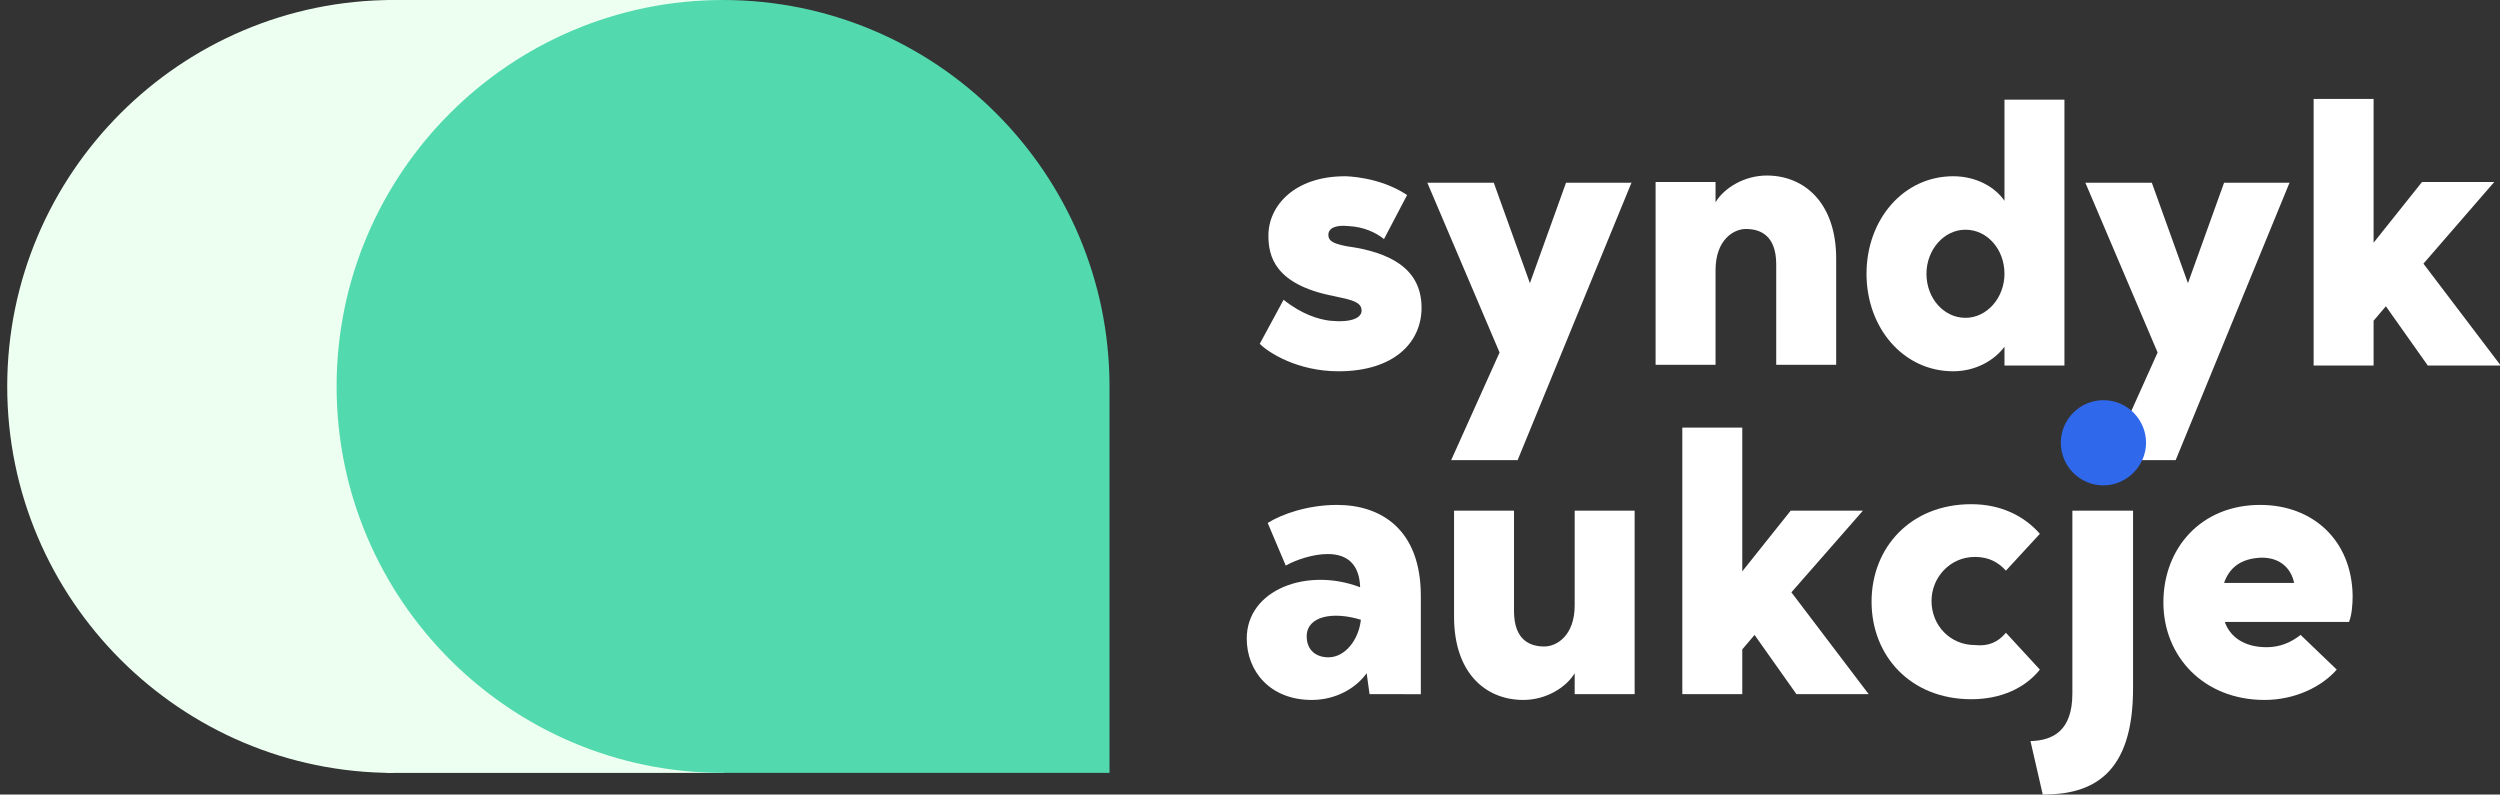<?xml version="1.0" encoding="utf-8"?>
<!-- Generator: Adobe Illustrator 25.0.0, SVG Export Plug-In . SVG Version: 6.00 Build 0)  -->
<svg version="1.1" id="Layer_1" xmlns="http://www.w3.org/2000/svg" xmlns:xlink="http://www.w3.org/1999/xlink" x="0px" y="0px"
	 viewBox="0 0 346.1 110" style="enable-background:new 0 0 346.1 110;" xml:space="preserve">
<rect x="0" y="0" width="346.1" height="110" fill="#333333" stroke="none"/>
<style type="text/css">
	.st0{fill:#EDFFF1;}
	.st1{fill:#52D9AE;}
	.st2{fill:#FFFFFF;}
	.st3{fill:#2F68EB;}
</style>
<g>
	<path class="st0" d="M54.5,0C25,0,1,24,1,53.5S25,107,54.5,107V0z"/>
</g>
<rect x="53.5" y="0" class="st0" width="46.7" height="107"/>
<path class="st1" d="M100.1,0C70.6,0,46.6,24,46.6,53.5s24,53.5,53.5,53.5h53.5V53.5C153.6,24,129.6,0,100.1,0z"/>
<g>
	<path class="st2" d="M196.8,42.6c0,4.8-3.8,8.8-11.5,8.8c-5.7,0-9.7-2.6-10.9-3.8l3.3-6.1c2.5,2,4.8,2.7,6.4,2.9
		c3,0.3,4.4-0.4,4.4-1.4c0-1.2-1.4-1.5-3.8-2c-8.3-1.6-9.1-5.6-9.1-8.4c0-4.1,3.6-8.2,10.6-8.2c0,0,4.7,0,8.6,2.6l-3.2,6.1
		c-1.1-0.9-2.8-1.7-4.9-1.8c-1.8-0.2-2.8,0.3-2.8,1.2c0,0.8,0.5,1.2,2.6,1.6C192.3,34.9,196.8,37.1,196.8,42.6z"/>
	<path class="st2" d="M225.9,25.2l-15.8,38.5h-9.2l6.7-14.9l-10-23.5h9.2l5,13.9l5-13.9h9.1V25.2z"/>
	<path class="st2" d="M254.2,35.8v14.7h-8.3V36.6c0-4.1-2.3-4.9-4.2-4.9c-1.7,0-4.2,1.5-4.2,5.7v13.1h-8.3V25.2h8.3V28
		c1.2-2,4-3.7,7.1-3.7C249.8,24.3,254.2,28.1,254.2,35.8z"/>
	<path class="st2" d="M285.8,13.7v36.9h-8.3V48c-1.4,1.9-4,3.4-7.1,3.4c-6.9,0-12-6-12-13.5s5.1-13.5,12-13.5c3.2,0,5.8,1.5,7.1,3.4
		v-14h8.3V13.7z M277.5,37.9c0-3.4-2.4-6.1-5.4-6.1s-5.4,2.8-5.4,6.1c0,3.4,2.4,6.1,5.4,6.1S277.5,41.2,277.5,37.9z"/>
	<path class="st2" d="M317,25.2l-15.8,38.5H292l6.7-14.9l-10-23.5h9.2l5,13.9l5-13.9h9.1V25.2z"/>
	<path class="st2" d="M336.1,50.6l-5.8-8.2l-1.7,2v6.2h-8.3V13.7h8.3v19.9l6.7-8.4h10l-9.8,11.3l10.7,14.1H336.1z"/>
</g>
<g>
	<path class="st2" d="M189.6,96.1l-0.4-2.9c-1.5,2.1-4.3,3.7-7.6,3.7c-5.8,0-9-4-9-8.5c0-6.8,8.4-9.9,15.7-7.1
		c-0.1-3-1.6-4.6-4.5-4.6c-2,0-4.4,0.8-5.8,1.6l-2.5-5.9c1.9-1.2,5.5-2.5,9.6-2.5c6.1,0,11.6,3.4,11.6,12.6v13.6
		C196.7,96.1,189.6,96.1,189.6,96.1z M180.9,88.1c0,2,1.4,2.9,3,2.9c2.3,0,4.2-2.4,4.5-5.2C184.5,84.6,180.9,85.3,180.9,88.1z"/>
	<path class="st2" d="M201.3,85.4V70.7h8.3v13.9c0,4.1,2.3,4.9,4.2,4.9c1.7,0,4.2-1.5,4.2-5.7V70.7h8.3v25.4H218v-2.9
		c-1.2,2-4,3.7-7.1,3.7C205.6,96.9,201.3,93.1,201.3,85.4z"/>
	<path class="st2" d="M248.7,96.1l-5.8-8.2l-1.7,2v6.2h-8.3V59.2h8.3v19.9l6.7-8.4h10L248,82l10.7,14.1H248.7z"/>
	<path class="st2" d="M277.7,87.6l4.7,5.1c-2,2.5-5.3,4.1-9.5,4.1c-8.4,0-13.8-6-13.8-13.5s5.4-13.5,13.8-13.5
		c4.2,0,7.4,1.7,9.5,4.1l-4.7,5.1c-1.1-1.2-2.4-1.9-4.3-1.9c-3.4,0-6,2.8-6,6.1c0,3.4,2.6,6.1,6,6.1
		C275.3,89.5,276.6,88.9,277.7,87.6z"/>
	<path class="st2" d="M295.3,70.7v24.6c0,12-5.7,14.7-12.5,14.7l-1.7-7.4c3.1-0.1,5.8-1.4,5.8-6.6V70.7H295.3z"/>
	<path class="st2" d="M325.2,86.1H308c0.7,2,2.6,3.5,5.8,3.5c1.9,0,3.4-0.7,4.7-1.7l5,4.8c-2.1,2.4-5.8,4.2-10,4.2
		c-8.4,0-14-6-14-13.5s5.2-13.5,13.4-13.5c7.3,0,12.7,4.9,12.8,12.6C325.7,83.6,325.6,85.1,325.2,86.1z M307.9,80.7h9.7
		c-0.4-1.9-1.8-3.5-4.5-3.5C310.1,77.3,308.6,78.7,307.9,80.7z"/>
</g>
<g>
	<path class="st3" d="M285.3,61.3c0-3.3,2.7-5.9,5.9-5.9c3.3,0,5.9,2.7,5.9,5.9s-2.7,5.9-5.9,5.9S285.3,64.6,285.3,61.3z"/>
</g>
</svg>
